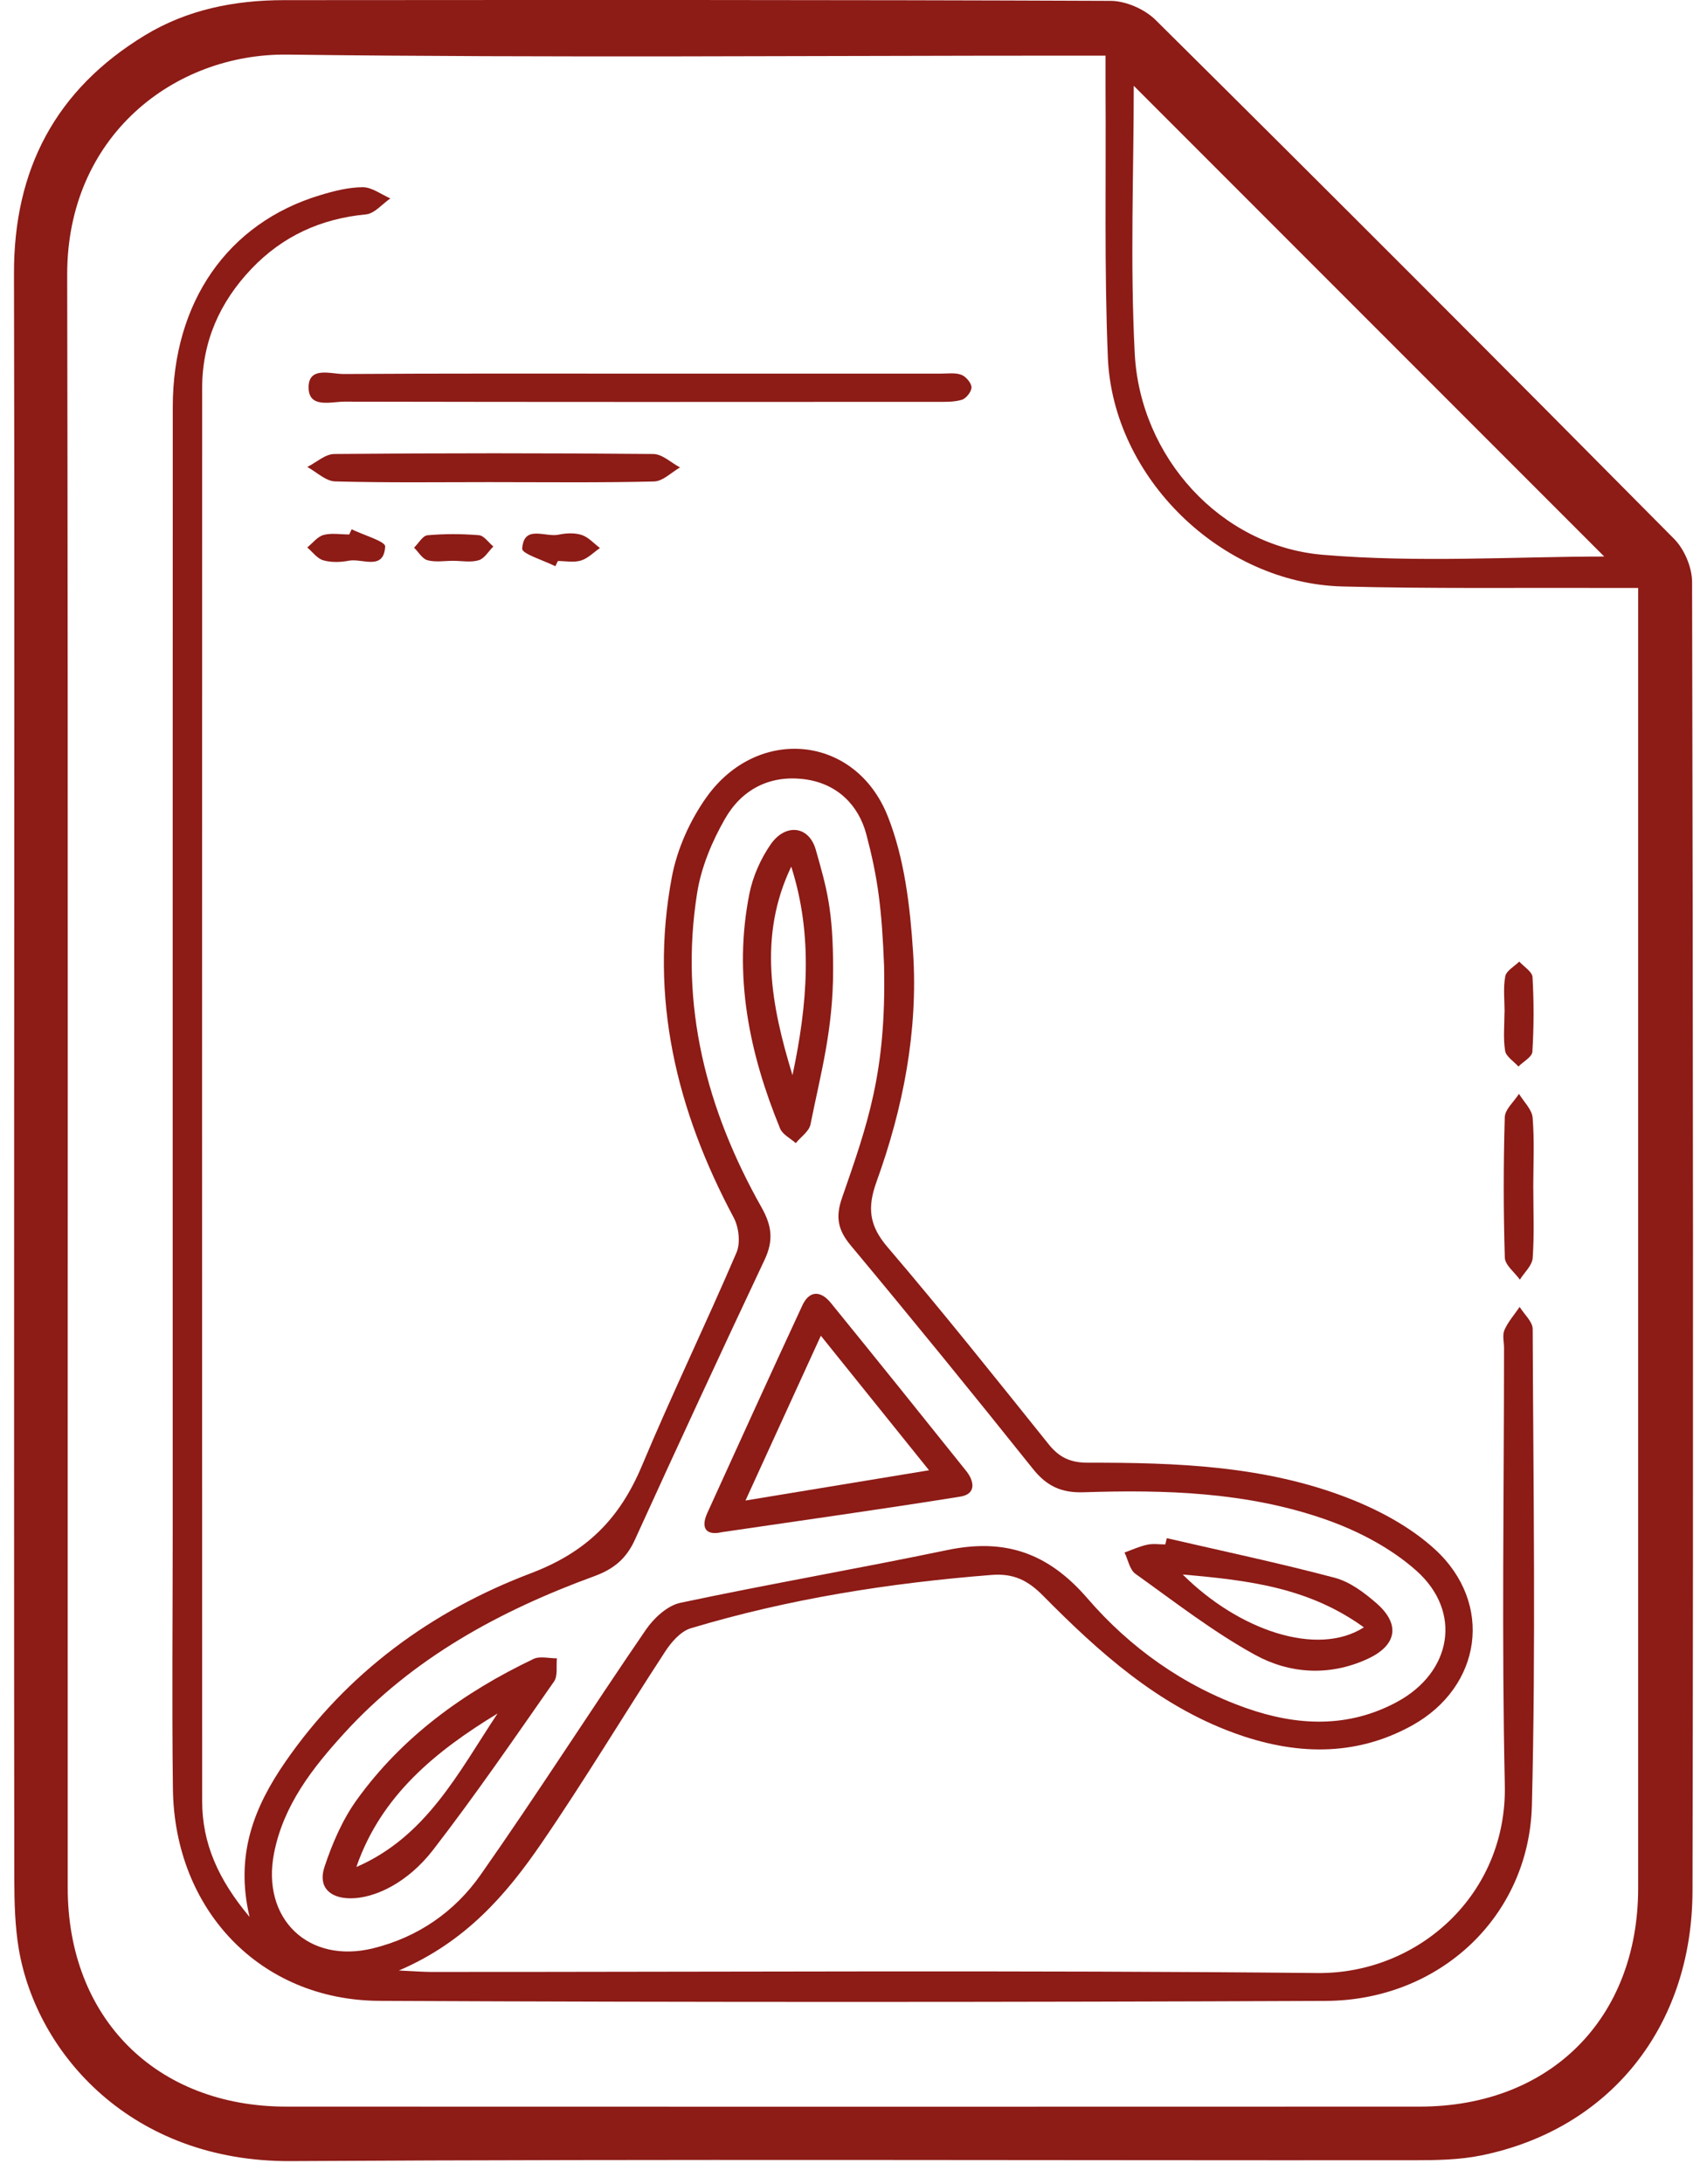 <?xml version="1.0" encoding="UTF-8"?> <svg xmlns="http://www.w3.org/2000/svg" width="61" height="78" viewBox="0 0 61 78" fill="none"> <path d="M0.507 38.583C0.507 28.979 0.524 19.375 0.5 9.771C0.491 6.051 1.99 3.2 5.17 1.266C6.692 0.34 8.386 0.007 10.144 0.005C19.992 -0.001 29.841 -0.01 39.69 0.031C40.233 0.033 40.909 0.329 41.299 0.717C47.503 6.865 53.678 13.044 59.825 19.248C60.191 19.617 60.465 20.264 60.467 20.783C60.501 36.367 60.514 51.948 60.482 67.531C60.473 72.402 57.514 76.053 52.935 76.986C52.155 77.145 51.335 77.158 50.533 77.158C37.154 77.167 23.774 77.111 10.395 77.189C4.707 77.223 1.308 73.36 0.671 69.612C0.534 68.794 0.513 67.948 0.511 67.116C0.5 57.605 0.504 48.094 0.506 38.583H0.507ZM39.509 1.987H38.334C28.983 1.987 19.631 2.069 10.282 1.95C6.222 1.898 2.392 4.865 2.401 9.816C2.438 29.02 2.412 48.223 2.42 67.427C2.42 72.082 5.582 75.241 10.228 75.243C23.728 75.248 37.228 75.248 50.728 75.243C55.397 75.243 58.538 72.097 58.54 67.44C58.542 52.324 58.54 37.209 58.54 22.095V21.001C58.108 21.001 57.774 21.001 57.441 21.001C54.283 20.988 51.123 21.031 47.967 20.947C43.645 20.832 39.766 17.069 39.589 12.761C39.459 9.576 39.528 6.383 39.507 3.192C39.505 2.827 39.507 2.462 39.507 1.987H39.509ZM57.326 19.876C51.821 14.37 46.136 8.685 40.515 3.064C40.515 6.143 40.382 9.393 40.55 12.629C40.742 16.317 43.606 19.502 47.259 19.815C50.689 20.107 54.166 19.878 57.326 19.878V19.876Z" fill="#8D1B16"></path> <path d="M8.918 68.466C8.39 66.235 9.094 64.529 10.192 62.936C12.393 59.749 15.425 57.536 18.97 56.193C20.976 55.433 22.149 54.235 22.938 52.356C24.013 49.795 25.225 47.289 26.32 44.736C26.467 44.391 26.402 43.83 26.217 43.486C24.175 39.662 23.197 35.638 24.009 31.324C24.197 30.326 24.657 29.3 25.249 28.471C27.072 25.917 30.565 26.241 31.722 29.149C32.323 30.659 32.524 32.382 32.63 34.025C32.811 36.83 32.275 39.578 31.321 42.214C30.988 43.139 31.061 43.775 31.71 44.536C33.681 46.842 35.572 49.215 37.472 51.583C37.854 52.06 38.256 52.246 38.882 52.244C42.043 52.239 45.211 52.35 48.198 53.516C49.298 53.945 50.412 54.547 51.276 55.336C53.385 57.266 52.961 60.248 50.453 61.634C48.393 62.77 46.226 62.679 44.081 61.891C41.367 60.896 39.267 59.01 37.28 57C36.736 56.45 36.226 56.189 35.431 56.253C31.785 56.541 28.191 57.104 24.685 58.158C24.329 58.264 23.996 58.644 23.776 58.98C22.288 61.256 20.888 63.593 19.35 65.836C18.091 67.673 16.639 69.36 14.255 70.381C14.818 70.407 15.106 70.431 15.395 70.433C25.955 70.435 36.517 70.366 47.075 70.472C50.67 70.508 53.858 67.678 53.775 63.759C53.661 58.557 53.747 53.351 53.747 48.146C53.747 47.93 53.681 47.684 53.763 47.502C53.894 47.206 54.119 46.952 54.305 46.68C54.467 46.943 54.769 47.206 54.771 47.468C54.793 53.136 54.884 58.808 54.743 64.475C54.642 68.465 51.43 71.45 47.378 71.467C36.105 71.514 24.834 71.519 13.561 71.465C9.3 71.445 6.233 68.221 6.179 63.89C6.14 60.792 6.172 57.694 6.172 54.597C6.172 41.245 6.168 27.893 6.174 14.541C6.174 10.788 8.136 7.972 11.427 6.975C11.926 6.824 12.451 6.688 12.965 6.687C13.293 6.687 13.622 6.944 13.95 7.087C13.661 7.284 13.386 7.627 13.082 7.657C11.47 7.81 10.103 8.43 8.987 9.6C7.851 10.792 7.224 12.206 7.224 13.864C7.22 30.685 7.22 47.505 7.224 64.327C7.224 65.842 7.799 67.133 8.918 68.468V68.466ZM31.595 34.549C31.513 32.425 31.366 31.345 30.96 29.806C30.683 28.754 29.914 27.977 28.731 27.83C27.491 27.677 26.504 28.208 25.912 29.238C25.445 30.05 25.057 30.976 24.912 31.896C24.275 35.907 25.244 39.634 27.21 43.119C27.59 43.791 27.644 44.315 27.322 44.998C25.754 48.323 24.208 51.659 22.685 55.003C22.38 55.672 21.931 56.044 21.238 56.297C17.862 57.532 14.751 59.216 12.291 61.917C11.159 63.16 10.133 64.473 9.794 66.186C9.33 68.531 11.021 70.159 13.335 69.588C14.939 69.193 16.25 68.28 17.171 66.969C19.195 64.087 21.089 61.114 23.08 58.21C23.365 57.795 23.847 57.348 24.311 57.249C27.478 56.577 30.67 56.027 33.841 55.366C35.893 54.938 37.44 55.444 38.865 57.095C40.379 58.849 42.298 60.222 44.538 61.01C46.354 61.649 48.183 61.731 49.929 60.785C51.885 59.725 52.263 57.57 50.613 56.1C49.698 55.286 48.514 54.669 47.347 54.263C44.566 53.293 41.643 53.203 38.727 53.3C37.928 53.326 37.407 53.082 36.913 52.466C34.768 49.782 32.597 47.116 30.396 44.477C29.942 43.933 29.854 43.469 30.085 42.8C31.009 40.133 31.67 38.315 31.593 34.55L31.595 34.549Z" fill="#8D1B16"></path> <path d="M22.95 13.345C26.506 13.345 30.063 13.345 33.619 13.345C33.867 13.345 34.133 13.305 34.353 13.386C34.515 13.448 34.711 13.673 34.716 13.832C34.722 13.983 34.528 14.232 34.373 14.279C34.087 14.366 33.765 14.353 33.457 14.353C26.406 14.357 19.356 14.361 12.304 14.346C11.831 14.346 11.04 14.595 11.028 13.854C11.015 13.068 11.818 13.362 12.281 13.359C15.838 13.336 19.395 13.345 22.951 13.345H22.95Z" fill="#8D1B16"></path> <path d="M17.631 17.22C15.747 17.22 13.861 17.246 11.976 17.195C11.641 17.186 11.313 16.86 10.982 16.679C11.304 16.517 11.624 16.217 11.946 16.216C15.747 16.182 19.547 16.182 23.35 16.216C23.668 16.219 23.985 16.529 24.301 16.696C23.994 16.871 23.689 17.188 23.376 17.197C21.462 17.244 19.544 17.221 17.63 17.221L17.631 17.22Z" fill="#8D1B16"></path> <path d="M54.793 42.429C54.793 43.264 54.83 44.102 54.771 44.933C54.752 45.201 54.473 45.449 54.313 45.706C54.125 45.443 53.782 45.186 53.775 44.918C53.724 43.249 53.724 41.576 53.773 39.907C53.78 39.624 54.104 39.349 54.281 39.069C54.452 39.352 54.745 39.628 54.769 39.922C54.836 40.751 54.793 41.591 54.791 42.426L54.793 42.429Z" fill="#8D1B16"></path> <path d="M53.767 36.156C53.767 35.727 53.713 35.286 53.791 34.872C53.829 34.671 54.117 34.518 54.292 34.345C54.458 34.53 54.754 34.707 54.765 34.9C54.816 35.787 54.814 36.679 54.76 37.566C54.748 37.752 54.436 37.918 54.261 38.093C54.095 37.907 53.819 37.739 53.786 37.532C53.713 37.083 53.763 36.616 53.763 36.156H53.767Z" fill="#8D1B16"></path> <path d="M12.565 18.905C12.986 19.11 13.773 19.336 13.764 19.518C13.717 20.399 12.941 19.934 12.466 20.027C12.17 20.084 11.835 20.094 11.55 20.012C11.334 19.95 11.168 19.714 10.98 19.554C11.172 19.399 11.343 19.168 11.561 19.108C11.848 19.03 12.172 19.09 12.481 19.09C12.509 19.028 12.539 18.965 12.566 18.904L12.565 18.905Z" fill="#8D1B16"></path> <path d="M16.192 20.031C15.885 20.031 15.563 20.087 15.276 20.01C15.09 19.96 14.956 19.718 14.797 19.561C14.956 19.407 15.104 19.133 15.276 19.118C15.885 19.064 16.505 19.066 17.116 19.116C17.296 19.131 17.458 19.379 17.63 19.519C17.458 19.69 17.313 19.949 17.108 20.01C16.827 20.096 16.501 20.031 16.194 20.031H16.192Z" fill="#8D1B16"></path> <path d="M19.844 20.224C19.428 20.014 18.648 19.781 18.661 19.598C18.717 18.725 19.49 19.2 19.963 19.097C20.227 19.041 20.534 19.025 20.786 19.107C21.028 19.185 21.223 19.412 21.439 19.574C21.214 19.729 21.009 19.945 20.76 20.021C20.506 20.099 20.21 20.038 19.935 20.038C19.905 20.099 19.875 20.163 19.846 20.224H19.844Z" fill="#8D1B16"></path> <path d="M25.802 54.724C25.236 54.856 25.028 54.587 25.277 54.038C26.404 51.564 27.527 49.091 28.672 46.626C28.925 46.081 29.331 46.097 29.687 46.533C31.308 48.526 32.919 50.529 34.524 52.535C34.824 52.909 34.889 53.364 34.318 53.455C31.483 53.91 28.642 54.306 25.802 54.724ZM29.333 47.709C28.398 49.75 27.532 51.646 26.64 53.595C28.828 53.233 30.96 52.883 33.199 52.514C31.891 50.888 30.659 49.357 29.333 47.709Z" fill="#8D1B16"></path> <path d="M12.518 67.803C11.777 67.799 11.36 67.391 11.595 66.683C11.872 65.847 12.237 64.998 12.749 64.286C14.375 62.029 16.574 60.441 19.065 59.253C19.296 59.143 19.62 59.234 19.901 59.231C19.872 59.51 19.939 59.857 19.799 60.058C18.384 62.083 16.985 64.122 15.475 66.076C14.57 67.246 13.395 67.807 12.518 67.803ZM12.734 66.685C15.242 65.599 16.391 63.293 17.78 61.202C15.572 62.546 13.62 64.126 12.734 66.685Z" fill="#8D1B16"></path> <path d="M29.772 34.634C29.772 36.789 29.329 38.332 28.962 40.165C28.912 40.41 28.618 40.608 28.437 40.83C28.247 40.658 27.966 40.524 27.878 40.31C26.77 37.613 26.199 34.832 26.78 31.92C26.903 31.306 27.18 30.68 27.538 30.162C28.057 29.408 28.904 29.48 29.152 30.35C29.541 31.725 29.772 32.479 29.772 34.634ZM28.32 38.403C28.852 35.903 29.067 33.422 28.275 30.954C27.081 33.448 27.562 35.933 28.32 38.403Z" fill="#8D1B16"></path> <path d="M41.697 54.94C43.699 55.402 45.71 55.828 47.697 56.354C48.237 56.497 48.749 56.881 49.183 57.259C50.052 58.013 49.924 58.768 48.866 59.254C47.509 59.878 46.084 59.787 44.842 59.103C43.343 58.278 41.973 57.211 40.574 56.212C40.369 56.065 40.312 55.711 40.185 55.452C40.455 55.355 40.719 55.232 40.997 55.173C41.204 55.128 41.427 55.163 41.643 55.163C41.66 55.089 41.678 55.014 41.695 54.94H41.697ZM48.739 58.125C46.764 56.698 44.611 56.443 42.265 56.238C44.261 58.226 47.062 59.193 48.739 58.125Z" fill="#8D1B16"></path> </svg> 